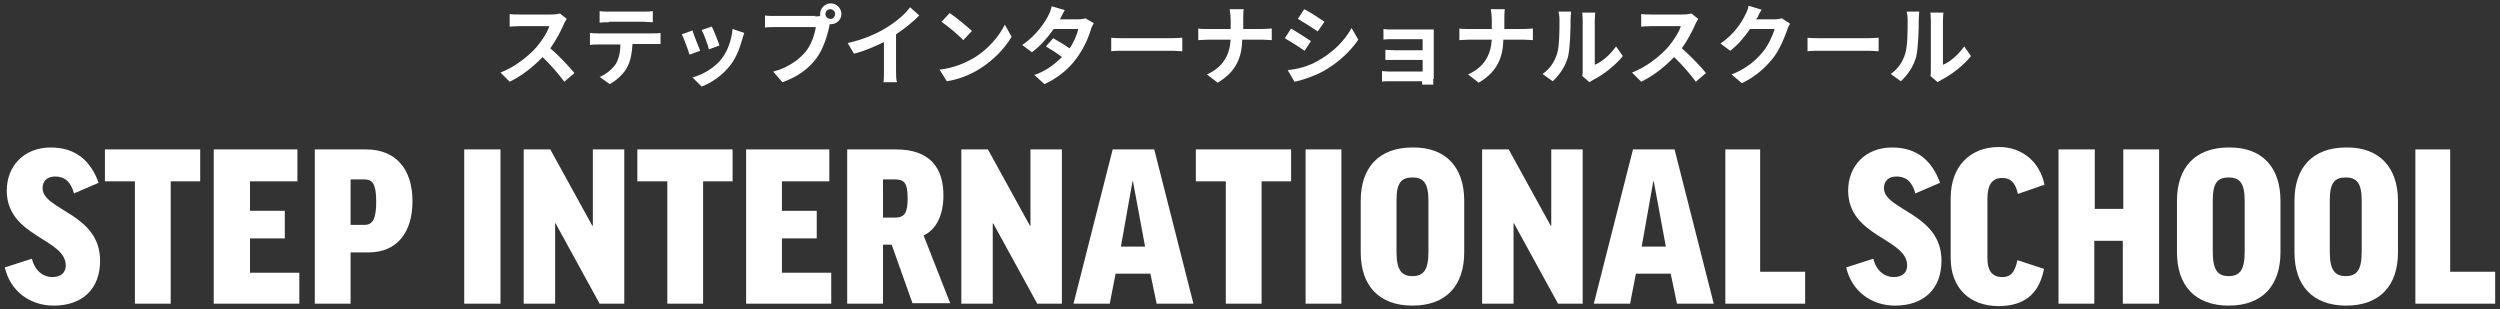 <?xml version="1.0" encoding="utf-8"?>
<!-- Generator: Adobe Illustrator 28.0.0, SVG Export Plug-In . SVG Version: 6.00 Build 0)  -->
<svg version="1.1" id="レイヤー_1" xmlns="http://www.w3.org/2000/svg" xmlns:xlink="http://www.w3.org/1999/xlink" x="0px"
	 y="0px" viewBox="0 0 517 64" style="enable-background:new 0 0 517 64;" xml:space="preserve">
<rect x="0" y="0" width="517" height="64" fill="#333333" stroke="none"/>
<style type="text/css">
	.st0{fill:#FFFFFF;}
</style>
<g>
	<g>
		<g>
			<path class="st0" d="M117.2,3.9c-0.1,0.2-0.5,0.8-0.6,1.1c-0.6,1.4-1.6,3.3-2.8,5c1.8,1.5,4,3.9,5,5.1l-2.1,1.8
				c-1.2-1.6-2.8-3.5-4.5-5.1c-1.9,2-4.3,3.9-6.8,5.1l-1.9-1.9c2.9-1.1,5.7-3.3,7.4-5.2c1.2-1.4,2.3-3.1,2.7-4.4h-6.1
				c-0.8,0-1.7,0.1-2.1,0.1V2.9c0.5,0.1,1.6,0.1,2.1,0.1h6.4c0.8,0,1.5-0.1,1.9-0.2L117.2,3.9z"/>
			<path class="st0" d="M135,6.9c0.4,0,1.2,0,1.6-0.1v2.3c-0.5,0-1.1,0-1.6,0h-4.2c-0.1,1.9-0.4,3.5-1.1,4.8c-0.6,1.2-2,2.6-3.6,3.5
				l-2.1-1.5c1.3-0.5,2.5-1.5,3.3-2.6c0.7-1.1,1-2.6,1-4.1h-4.6c-0.5,0-1.2,0-1.7,0.1V6.8c0.5,0.1,1.2,0.1,1.7,0.1H135z M125.9,4.6
				c-0.6,0-1.4,0-1.9,0.1V2.3c0.6,0.1,1.3,0.1,1.9,0.1h7.2c0.6,0,1.3,0,1.9-0.1v2.3c-0.6,0-1.3-0.1-1.9-0.1H125.9z"/>
			<path class="st0" d="M144.8,10.5l-2.2,0.8c-0.3-1-1.2-3.4-1.6-4.2l2.2-0.8C143.5,7.3,144.4,9.5,144.8,10.5z M153.9,6.8
				c-0.2,0.6-0.3,1-0.4,1.3c-0.5,1.8-1.2,3.7-2.4,5.3c-1.7,2.2-3.9,3.7-6,4.5l-1.9-1.9c2-0.5,4.5-1.9,6-3.8c1.2-1.5,2.1-3.9,2.3-6.2
				L153.9,6.8z M148.8,9.4l-2.2,0.8c-0.2-0.9-1-3.1-1.5-4l2.1-0.7C147.6,6.2,148.5,8.6,148.8,9.4z"/>
			<path class="st0" d="M168.6,3.4c0.2,0,0.6,0,1-0.1c0-0.1,0-0.2,0-0.4c0-1.2,1-2.2,2.2-2.2c1.2,0,2.2,1,2.2,2.2
				c0,1.2-1,2.1-2.2,2.1c-0.1,0-0.2,0-0.2,0c-0.1,0.2-0.1,0.4-0.1,0.5c-0.4,1.8-1.2,4.6-2.7,6.6c-1.5,2-3.8,3.8-7,4.9l-1.9-2.2
				c2.8-0.7,5.2-2.3,6.7-4.1c1.2-1.5,1.9-3.6,2.1-5.1h-8.4c-0.8,0-1.7,0-2.1,0.1V3.2c0.5,0.1,1.5,0.1,2.1,0.1H168.6z M172.7,2.9
				c0-0.6-0.5-1-1-1c-0.6,0-1,0.5-1,1c0,0.6,0.5,1,1,1C172.2,4,172.7,3.5,172.7,2.9z"/>
			<path class="st0" d="M185.3,14.6c0,0.8,0,1.9,0.2,2.4h-2.8c0.1-0.4,0.1-1.6,0.1-2.4V8.7c-1.9,0.9-4.1,1.9-6.2,2.4l-1.3-2.2
				c3.2-0.7,6.2-2,8.2-3.3c1.8-1.1,3.7-2.7,4.7-4.1l1.9,1.7c-1.4,1.4-3,2.7-4.8,3.9V14.6z"/>
			<path class="st0" d="M201.2,12.1c3.1-1.8,5.4-4.6,6.6-7l1.4,2.5c-1.4,2.4-3.8,4.9-6.7,6.7c-1.8,1.1-4.1,2.1-6.7,2.5l-1.5-2.4
				C197.1,14.1,199.4,13.1,201.2,12.1z M201,6.4l-1.8,1.9c-0.9-1-3.2-2.9-4.5-3.8l1.7-1.8C197.6,3.5,199.9,5.4,201,6.4z"/>
			<path class="st0" d="M226.2,4.8c-0.2,0.3-0.5,0.9-0.6,1.3c-0.7,2.3-1.7,4.2-3,6c-1.8,2.5-4.4,4.3-6.6,5.3l-2.1-1.9
				c2.4-0.8,4.2-2.2,5.7-3.7c-0.9-0.7-2.1-1.5-3.3-2.2l1.5-1.7c1.2,0.7,2.4,1.4,3.4,2.1c0.9-1.3,1.5-2.8,1.8-4h-5.1
				c-1.2,1.7-2.7,3.5-4.5,4.8l-2-1.5c3-2,4.9-5,5.5-6.3c0.3-0.5,0.4-1.1,0.6-1.7l2.7,0.8c-0.4,0.6-0.6,1.2-0.9,1.7l-0.1,0.2h3.8
				c0.5,0,1.2-0.1,1.5-0.2L226.2,4.8z"/>
			<path class="st0" d="M229.8,7.8c0.6,0.1,2,0.1,2.9,0.1h9.7c0.8,0,1.6-0.1,2.1-0.1v2.8c-0.4,0-1.4-0.1-2.1-0.1h-9.7
				c-1,0-2.2,0-2.9,0.1V7.8z"/>
			<path class="st0" d="M261,6c0.8,0,1.6-0.1,2-0.1v2.4c-0.4,0-1.3-0.1-2-0.1h-4.1c-0.1,3.6-1.2,6.6-5.1,8.9l-2.2-1.7
				c3.5-1.6,4.7-4.2,4.9-7.2h-4.6c-0.8,0-1.5,0.1-2.1,0.1V5.9c0.5,0.1,1.3,0.1,2,0.1h4.7V4c0-0.6-0.1-1.5-0.2-2.1h2.9
				c-0.1,0.6-0.1,1.6-0.1,2.1V6H261z"/>
			<path class="st0" d="M271.1,8.5l-1.3,2c-1-0.7-2.9-1.9-4.1-2.6l1.3-2C268.2,6.6,270.2,7.9,271.1,8.5z M272.5,12.6
				c3.1-1.7,5.6-4.2,7-6.8l1.4,2.4c-1.7,2.5-4.2,4.8-7.2,6.5c-1.8,1-4.4,1.9-6,2.2l-1.4-2.4C268.4,14.3,270.6,13.7,272.5,12.6z
				 M273.9,4.5l-1.4,2c-1-0.7-2.9-1.9-4.1-2.6l1.3-2C270.9,2.5,272.9,3.8,273.9,4.5z"/>
			<path class="st0" d="M296.4,16.3c0,0.3,0,0.9,0,1.2h-2.3c0-0.2,0-0.5,0-0.7h-6.8c-0.5,0-1.2,0-1.5,0.1v-2.2
				c0.3,0,0.9,0.1,1.6,0.1h6.8v-2.4h-5.7c-0.7,0-1.5,0-2,0v-2.1c0.5,0,1.3,0.1,2,0.1h5.7V8.1h-5.9c-0.7,0-1.8,0-2.2,0.1V6
				c0.5,0.1,1.6,0.1,2.2,0.1h6.8c0.4,0,1.1,0,1.4,0c0,0.2,0,0.8,0,1.2V16.3z"/>
			<path class="st0" d="M315,6c0.8,0,1.6-0.1,2-0.1v2.4c-0.4,0-1.3-0.1-2-0.1h-4.1c-0.1,3.6-1.2,6.6-5.1,8.9l-2.2-1.7
				c3.5-1.6,4.7-4.2,4.9-7.2h-4.6c-0.8,0-1.5,0.1-2.1,0.1V5.9c0.5,0.1,1.3,0.1,2,0.1h4.7V4c0-0.6-0.1-1.5-0.2-2.1h2.9
				c-0.1,0.6-0.1,1.6-0.1,2.1V6H315z"/>
			<path class="st0" d="M319,15.3c1.6-1.1,2.5-2.6,3-4.2c0.5-1.5,0.5-4.8,0.5-7c0-0.7-0.1-1.2-0.2-1.7h2.6c0,0.1-0.1,0.9-0.1,1.6
				c0,2.1-0.1,5.7-0.5,7.6c-0.5,2-1.7,3.8-3.2,5.2L319,15.3z M327.2,15.7c0.1-0.3,0.1-0.8,0.1-1.3V4.1c0-0.8-0.1-1.5-0.1-1.5h2.7
				c0,0.1-0.1,0.8-0.1,1.6v9.2c1.5-0.6,3.2-2.1,4.4-3.8l1.4,2c-1.5,1.9-4.1,3.9-6.1,4.9c-0.4,0.2-0.6,0.4-0.8,0.5L327.2,15.7z"/>
			<path class="st0" d="M351.2,3.9c-0.1,0.2-0.5,0.8-0.6,1.1c-0.6,1.4-1.6,3.3-2.8,5c1.8,1.5,4,3.9,5,5.1l-2.1,1.8
				c-1.2-1.6-2.8-3.5-4.5-5.1c-1.9,2-4.3,3.9-6.8,5.1l-1.9-1.9c2.9-1.1,5.7-3.3,7.4-5.2c1.2-1.4,2.3-3.1,2.7-4.4h-6.1
				c-0.8,0-1.7,0.1-2.1,0.1V2.9c0.5,0.1,1.6,0.1,2.1,0.1h6.4c0.8,0,1.5-0.1,1.9-0.2L351.2,3.9z"/>
			<path class="st0" d="M370.2,4.9c-0.2,0.3-0.5,0.8-0.6,1.3c-0.6,1.6-1.5,4-3,5.9c-1.6,2-3.8,3.9-6.4,5.1l-2.1-1.8
				c3-1.2,4.9-2.8,6.4-4.6c1.2-1.4,2.1-3.5,2.5-4.8h-5.1c-1.1,1.6-2.5,3.3-4.1,4.5l-2-1.5c2.8-1.9,4.4-4.4,5.1-5.9
				c0.3-0.5,0.6-1.3,0.7-1.9l2.7,0.8c-0.4,0.6-0.7,1.3-0.9,1.7L363.1,4h3.8c0.6,0,1.2-0.1,1.6-0.2L370.2,4.9z"/>
			<path class="st0" d="M373.8,7.8c0.6,0.1,2,0.1,2.9,0.1h9.7c0.8,0,1.6-0.1,2.1-0.1v2.8c-0.4,0-1.4-0.1-2.1-0.1h-9.7
				c-1,0-2.2,0-2.9,0.1V7.8z"/>
			<path class="st0" d="M391,15.3c1.6-1.1,2.5-2.6,3-4.2c0.5-1.5,0.5-4.8,0.5-7c0-0.7-0.1-1.2-0.2-1.7h2.6c0,0.1-0.1,0.9-0.1,1.6
				c0,2.1-0.1,5.7-0.5,7.6c-0.5,2-1.7,3.8-3.2,5.2L391,15.3z M399.2,15.7c0.1-0.3,0.1-0.8,0.1-1.3V4.1c0-0.8-0.1-1.5-0.1-1.5h2.7
				c0,0.1-0.1,0.8-0.1,1.6v9.2c1.5-0.6,3.2-2.1,4.4-3.8l1.4,2c-1.5,1.9-4.1,3.9-6.1,4.9c-0.4,0.2-0.6,0.4-0.8,0.5L399.2,15.7z"/>
		</g>
	</g>
	<g>
		<g>
			<path class="st0" d="M1,55.3l5.6-1.8c0.7,2.8,2.6,3.8,4.2,3.8c1.9,0,2.8-1,2.8-2.4c0-5.6-12.2-5.9-12.2-15.5c0-5,3.5-8.9,9.1-8.9
				c5.3,0,8.3,2.9,9.9,7.3L15.3,40c-0.7-2.6-2.1-3.5-3.9-3.5c-1.8,0-2.6,1.1-2.6,2.4c0,4.6,11.9,5.2,11.9,15c0,5.9-3.7,9.3-9.6,9.3
				C6.2,63.2,2.1,60.2,1,55.3z"/>
			<path class="st0" d="M41.4,30.9v6.6h-6.1v25.3h-7.4V37.5h-6.2v-6.6H41.4z"/>
			<path class="st0" d="M61.5,30.9v6.6h-9.8v6.1h7.2v5.7h-7.2v7.1h10.2v6.4H44.2V30.9H61.5z"/>
			<path class="st0" d="M85.3,41.6c0,6.6-3.3,10.6-9.1,10.6h-3.7v10.6h-7.4V30.9h10.6C81.8,30.9,85.3,34.9,85.3,41.6z M72.5,46.5
				h2.9c1.7,0,2.4-1.3,2.4-4.8c0-3.5-0.7-4.6-2.4-4.6h-2.9V46.5z"/>
			<path class="st0" d="M103.5,30.9v31.9H96V30.9H103.5z"/>
			<path class="st0" d="M113.8,30.9l8.7,15.8h0.1V30.9h6.5v31.9H124l-9.1-16.6h-0.1v16.6h-6.5V30.9H113.8z"/>
			<path class="st0" d="M151.5,30.9v6.6h-6.1v25.3H138V37.5h-6.2v-6.6H151.5z"/>
			<path class="st0" d="M171.5,30.9v6.6h-9.8v6.1h7.2v5.7h-7.2v7.1h10.2v6.4h-17.6V30.9H171.5z"/>
			<path class="st0" d="M184.4,50.6h-1.8v12.2h-7.4V30.9h10.1c6.9,0,9.8,3.7,9.8,9.5c0,4-1.4,7-4.1,8.3l5.5,14h-7.8L184.4,50.6z
				 M182.6,45h2.5c2.1,0,2.6-1.2,2.6-4c0-3.2-0.7-3.9-2.7-3.9h-2.4V45z"/>
			<path class="st0" d="M204.3,30.9l8.7,15.8h0.1V30.9h6.5v31.9h-5.1l-9.1-16.6h-0.1v16.6h-6.5V30.9H204.3z"/>
			<path class="st0" d="M229.5,62.8H222l8.1-31.9h8.6l8.1,31.9h-7.6l-1.3-6.2h-7.2L229.5,62.8z M231.8,51h5l-2.5-13.5h-0.1L231.8,51
				z"/>
			<path class="st0" d="M267,30.9v6.6h-6.1v25.3h-7.4V37.5h-6.2v-6.6H267z"/>
			<path class="st0" d="M277.4,30.9v31.9H270V30.9H277.4z"/>
			<path class="st0" d="M302.8,41.5v10.7c0,6.8-3.7,11-10.7,11c-7,0-10.7-4.2-10.7-11V41.5c0-6.8,3.7-11,10.7-11
				C299.1,30.4,302.8,34.7,302.8,41.5z M295.4,41.5c0-3.6-1-4.8-3.3-4.8c-2.3,0-3.3,1.1-3.3,4.7v10.7c0,3.7,1,5,3.3,5
				c2.3,0,3.3-1.3,3.3-5V41.5z"/>
			<path class="st0" d="M312,30.9l8.7,15.8h0.1V30.9h6.5v31.9h-5.1l-9.1-16.6H313v16.6h-6.5V30.9H312z"/>
			<path class="st0" d="M337.1,62.8h-7.5l8.1-31.9h8.6l8.1,31.9h-7.6l-1.3-6.2h-7.2L337.1,62.8z M339.5,51h5L342,37.5h-0.1L339.5,51
				z"/>
			<path class="st0" d="M364,30.9v25.3h9.3v6.6h-16.5V30.9H364z"/>
			<path class="st0" d="M381.8,55.3l5.6-1.8c0.7,2.8,2.6,3.8,4.2,3.8c1.9,0,2.8-1,2.8-2.4c0-5.6-12.2-5.9-12.2-15.5
				c0-5,3.5-8.9,9.1-8.9c5.3,0,8.3,2.9,9.9,7.3l-5.1,2.2c-0.7-2.6-2.1-3.5-3.9-3.5c-1.8,0-2.6,1.1-2.6,2.4c0,4.6,11.9,5.2,11.9,15
				c0,5.9-3.7,9.3-9.6,9.3C387,63.2,382.9,60.2,381.8,55.3z"/>
			<path class="st0" d="M422.8,38.2l-5.5,1.9c-0.5-2.3-1.5-3.3-3.2-3.3c-2.2,0-3.1,1.5-3.1,4.3v12.3c0,2.5,0.9,3.9,3.1,3.9
				c1.7,0,2.6-1,3.1-3.5l5.5,1.8c-1,5.2-4.1,7.7-9.4,7.7c-6,0-9.9-3.8-9.9-9.9V41c0-6.6,4-10.6,10-10.6
				C418.4,30.4,421.9,33.7,422.8,38.2z"/>
			<path class="st0" d="M433.2,30.9v12.3h5.9V30.9h7.4v31.9H439v-13h-5.9v13h-7.4V30.9H433.2z"/>
			<path class="st0" d="M471.6,41.5v10.7c0,6.8-3.7,11-10.7,11c-7,0-10.7-4.2-10.7-11V41.5c0-6.8,3.7-11,10.7-11
				C467.9,30.4,471.6,34.7,471.6,41.5z M464.2,41.5c0-3.6-1-4.8-3.3-4.8c-2.3,0-3.3,1.1-3.3,4.7v10.7c0,3.7,1,5,3.3,5
				c2.3,0,3.3-1.3,3.3-5V41.5z"/>
			<path class="st0" d="M495.9,41.5v10.7c0,6.8-3.7,11-10.7,11c-7,0-10.7-4.2-10.7-11V41.5c0-6.8,3.7-11,10.7-11
				C492.1,30.4,495.9,34.7,495.9,41.5z M488.4,41.5c0-3.6-1-4.8-3.3-4.8c-2.3,0-3.3,1.1-3.3,4.7v10.7c0,3.7,1,5,3.3,5
				c2.3,0,3.3-1.3,3.3-5V41.5z"/>
			<path class="st0" d="M506.7,30.9v25.3h9.3v6.6h-16.5V30.9H506.7z"/>
		</g>
	</g>
</g>
<g>
</g>
<g>
</g>
<g>
</g>
<g>
</g>
<g>
</g>
<g>
</g>
<g>
</g>
<g>
</g>
<g>
</g>
<g>
</g>
<g>
</g>
<g>
</g>
<g>
</g>
<g>
</g>
<g>
</g>
</svg>
